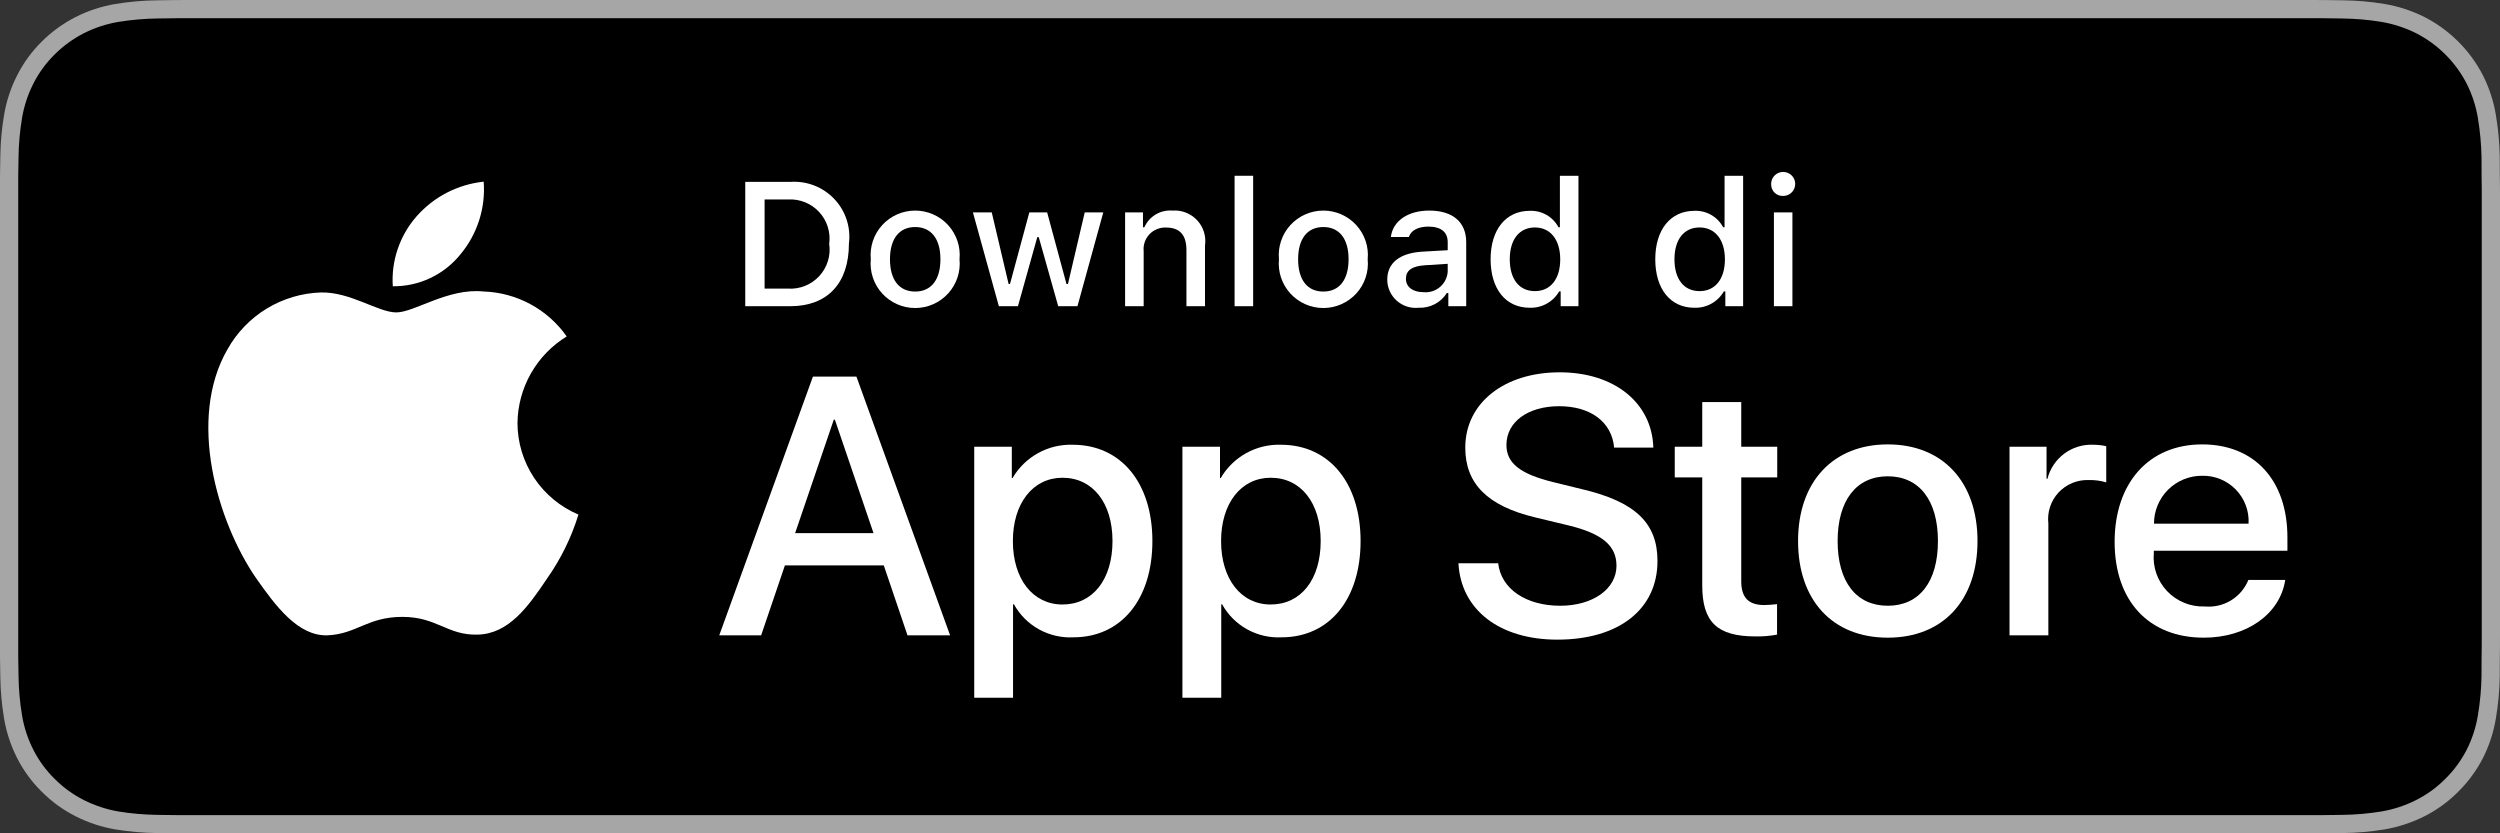 <svg width="120" height="40" viewBox="0 0 120 40" fill="none" xmlns="http://www.w3.org/2000/svg">
<rect x="0" y="0" width="120" height="40" fill="#333333" stroke="none"/>
<g clip-path="url(#clip0_57_1156)">
<path d="M110.444 0H9.561C9.194 0 8.83 0 8.464 0.002C8.157 0.004 7.852 0.01 7.542 0.015C6.869 0.023 6.197 0.082 5.533 0.192C4.869 0.304 4.226 0.515 3.626 0.819C3.027 1.125 2.479 1.522 2.003 1.997C1.525 2.471 1.126 3.018 0.822 3.618C0.517 4.217 0.305 4.859 0.195 5.522C0.083 6.183 0.023 6.853 0.015 7.524C0.006 7.83 0.005 8.138 0 8.444V31.559C0.005 31.869 0.006 32.17 0.015 32.481C0.023 33.152 0.083 33.821 0.195 34.483C0.305 35.145 0.517 35.788 0.822 36.387C1.125 36.985 1.524 37.53 2.003 38.001C2.477 38.478 3.026 38.876 3.626 39.18C4.226 39.484 4.869 39.697 5.533 39.811C6.197 39.919 6.869 39.979 7.542 39.987C7.852 39.994 8.157 39.998 8.464 39.998C8.83 40 9.194 40 9.561 40H110.444C110.804 40 111.171 40 111.531 39.998C111.837 39.998 112.15 39.994 112.455 39.987C113.128 39.979 113.798 39.92 114.461 39.811C115.127 39.696 115.772 39.483 116.375 39.18C116.975 38.876 117.522 38.478 117.996 38.001C118.474 37.528 118.874 36.984 119.181 36.387C119.484 35.787 119.693 35.145 119.802 34.483C119.914 33.821 119.976 33.152 119.988 32.481C119.992 32.17 119.992 31.869 119.992 31.559C120 31.195 120 30.834 120 30.465V9.536C120 9.17 120 8.807 119.992 8.444C119.992 8.138 119.992 7.83 119.988 7.524C119.976 6.853 119.914 6.183 119.802 5.522C119.693 4.859 119.484 4.218 119.181 3.618C118.562 2.415 117.581 1.436 116.375 0.818C115.772 0.516 115.127 0.304 114.461 0.191C113.798 0.081 113.128 0.022 112.455 0.015C112.15 0.01 111.837 0.004 111.531 0.002C111.171 0 110.804 0 110.444 0Z" fill="#A6A6A6"/>
<path d="M8.468 39.125C8.163 39.125 7.864 39.121 7.561 39.114C6.933 39.106 6.307 39.052 5.687 38.951C5.109 38.852 4.549 38.667 4.025 38.403C3.507 38.142 3.034 37.798 2.625 37.387C2.209 36.98 1.864 36.508 1.601 35.99C1.336 35.469 1.152 34.91 1.057 34.333C0.953 33.713 0.898 33.086 0.89 32.458C0.883 32.247 0.875 31.545 0.875 31.545V8.444C0.875 8.444 0.884 7.753 0.89 7.55C0.897 6.922 0.953 6.297 1.056 5.678C1.151 5.099 1.335 4.539 1.601 4.016C1.862 3.498 2.206 3.026 2.619 2.618C3.031 2.206 3.505 1.861 4.025 1.595C4.547 1.332 5.106 1.149 5.683 1.051C6.305 0.95 6.934 0.895 7.564 0.887L8.469 0.875H111.526L112.441 0.888C113.066 0.895 113.689 0.949 114.305 1.05C114.888 1.149 115.452 1.334 115.98 1.598C117.021 2.133 117.868 2.979 118.402 4.018C118.664 4.538 118.844 5.094 118.939 5.667C119.043 6.291 119.101 6.922 119.113 7.554C119.116 7.837 119.116 8.142 119.116 8.444C119.124 8.819 119.124 9.176 119.124 9.536V30.465C119.124 30.828 119.124 31.183 119.116 31.54C119.116 31.865 119.116 32.163 119.112 32.47C119.101 33.091 119.043 33.71 118.941 34.323C118.847 34.904 118.665 35.468 118.399 35.993C118.135 36.506 117.791 36.973 117.381 37.379C116.971 37.793 116.497 38.138 115.978 38.401C115.451 38.667 114.887 38.853 114.305 38.951C113.685 39.052 113.058 39.107 112.43 39.114C112.137 39.121 111.829 39.125 111.531 39.125L110.443 39.127L8.468 39.125Z" fill="black"/>
<path d="M24.839 20.301C24.85 19.466 25.072 18.648 25.485 17.922C25.898 17.196 26.489 16.586 27.202 16.149C26.749 15.504 26.151 14.973 25.457 14.598C24.762 14.223 23.989 14.016 23.2 13.991C21.516 13.815 19.883 14.996 19.025 14.996C18.15 14.996 16.829 14.008 15.406 14.038C14.486 14.067 13.589 14.334 12.803 14.812C12.017 15.29 11.369 15.963 10.921 16.765C8.982 20.114 10.428 25.035 12.286 27.742C13.216 29.067 14.302 30.547 15.723 30.495C17.114 30.437 17.634 29.61 19.313 29.61C20.976 29.61 21.463 30.495 22.914 30.462C24.406 30.437 25.347 29.13 26.244 27.792C26.912 26.848 27.425 25.804 27.766 24.7C26.899 24.334 26.159 23.722 25.639 22.94C25.118 22.157 24.84 21.239 24.839 20.301Z" fill="white"/>
<path d="M22.099 12.211C22.913 11.237 23.314 9.985 23.217 8.72C21.974 8.851 20.825 9.443 20 10.38C19.597 10.838 19.288 11.37 19.092 11.947C18.895 12.524 18.814 13.133 18.854 13.741C19.475 13.748 20.091 13.613 20.653 13.348C21.215 13.083 21.71 12.694 22.099 12.211Z" fill="white"/>
<path d="M42.422 27.14H37.675L36.535 30.496H34.524L39.02 18.078H41.109L45.605 30.496H43.56L42.422 27.14ZM38.166 25.591H41.929L40.074 20.144H40.022L38.166 25.591Z" fill="white"/>
<path d="M55.315 25.97C55.315 28.783 53.805 30.591 51.526 30.591C50.949 30.621 50.375 30.488 49.87 30.208C49.364 29.928 48.948 29.512 48.669 29.007H48.626V33.491H46.763V21.442H48.567V22.948H48.601C48.893 22.446 49.316 22.032 49.825 21.75C50.334 21.468 50.91 21.329 51.492 21.348C53.796 21.348 55.315 23.164 55.315 25.97ZM53.4 25.97C53.4 24.137 52.45 22.932 51 22.932C49.576 22.932 48.618 24.162 48.618 25.97C48.618 27.794 49.576 29.016 51 29.016C52.45 29.016 53.4 27.819 53.4 25.97Z" fill="white"/>
<path d="M65.308 25.97C65.308 28.783 63.798 30.591 61.519 30.591C60.942 30.621 60.368 30.488 59.863 30.208C59.357 29.928 58.941 29.512 58.663 29.007H58.62V33.491H56.756V21.442H58.56V22.948H58.594C58.886 22.446 59.309 22.032 59.818 21.75C60.327 21.468 60.903 21.329 61.485 21.348C63.789 21.348 65.308 23.164 65.308 25.97ZM63.393 25.97C63.393 24.137 62.443 22.932 60.993 22.932C59.569 22.932 58.612 24.162 58.612 25.97C58.612 27.794 59.569 29.016 60.993 29.016C62.443 29.016 63.393 27.819 63.393 25.97Z" fill="white"/>
<path d="M71.913 27.036C72.051 28.268 73.25 29.076 74.89 29.076C76.46 29.076 77.591 28.267 77.591 27.157C77.591 26.193 76.909 25.616 75.295 25.221L73.681 24.833C71.395 24.282 70.333 23.216 70.333 21.485C70.333 19.343 72.205 17.871 74.864 17.871C77.496 17.871 79.299 19.343 79.36 21.485H77.479C77.366 20.246 76.339 19.498 74.838 19.498C73.337 19.498 72.309 20.255 72.309 21.356C72.309 22.234 72.965 22.751 74.57 23.146L75.942 23.482C78.497 24.085 79.559 25.108 79.559 26.925C79.559 29.248 77.703 30.703 74.752 30.703C71.99 30.703 70.125 29.282 70.005 27.036L71.913 27.036Z" fill="white"/>
<path d="M83.58 19.3V21.442H85.307V22.914H83.58V27.905C83.58 28.681 83.926 29.042 84.685 29.042C84.89 29.038 85.094 29.024 85.298 28.999V30.462C84.957 30.526 84.61 30.554 84.263 30.548C82.425 30.548 81.708 29.859 81.708 28.104V22.914H80.388V21.442H81.708V19.3H83.58Z" fill="white"/>
<path d="M86.307 25.97C86.307 23.121 87.989 21.331 90.613 21.331C93.245 21.331 94.92 23.121 94.92 25.97C94.92 28.826 93.254 30.608 90.613 30.608C87.972 30.608 86.307 28.826 86.307 25.97ZM93.021 25.97C93.021 24.016 92.123 22.862 90.613 22.862C89.103 22.862 88.206 24.024 88.206 25.97C88.206 27.932 89.103 29.076 90.613 29.076C92.123 29.076 93.021 27.932 93.021 25.97Z" fill="white"/>
<path d="M96.457 21.442H98.234V22.983H98.278C98.398 22.502 98.681 22.077 99.078 21.779C99.476 21.481 99.964 21.329 100.461 21.348C100.676 21.347 100.89 21.37 101.1 21.417V23.155C100.829 23.073 100.546 23.035 100.263 23.043C99.992 23.032 99.722 23.08 99.471 23.183C99.221 23.285 98.996 23.441 98.811 23.639C98.627 23.837 98.487 24.072 98.403 24.329C98.318 24.586 98.29 24.858 98.321 25.126V30.496H96.457L96.457 21.442Z" fill="white"/>
<path d="M109.692 27.837C109.441 29.48 107.836 30.608 105.782 30.608C103.141 30.608 101.502 28.844 101.502 26.013C101.502 23.173 103.15 21.331 105.704 21.331C108.216 21.331 109.796 23.052 109.796 25.797V26.434H103.383V26.546C103.354 26.879 103.395 27.215 103.506 27.531C103.616 27.846 103.793 28.135 104.024 28.378C104.255 28.62 104.535 28.811 104.846 28.937C105.156 29.064 105.49 29.123 105.826 29.11C106.266 29.151 106.708 29.05 107.086 28.82C107.463 28.591 107.757 28.246 107.922 27.837L109.692 27.837ZM103.392 25.135H107.931C107.948 24.835 107.902 24.535 107.797 24.254C107.692 23.973 107.53 23.716 107.321 23.501C107.112 23.285 106.86 23.114 106.582 23C106.304 22.886 106.005 22.831 105.704 22.837C105.401 22.835 105.1 22.893 104.819 23.008C104.538 23.123 104.283 23.292 104.068 23.505C103.853 23.719 103.683 23.973 103.567 24.253C103.451 24.532 103.391 24.832 103.392 25.135Z" fill="white"/>
<path d="M37.933 8.731C38.324 8.703 38.716 8.762 39.081 8.903C39.446 9.045 39.775 9.265 40.044 9.549C40.314 9.832 40.517 10.172 40.638 10.543C40.76 10.915 40.798 11.308 40.748 11.696C40.748 13.602 39.715 14.698 37.933 14.698H35.772V8.731H37.933ZM36.701 13.854H37.829C38.108 13.871 38.388 13.825 38.647 13.72C38.906 13.616 39.139 13.455 39.328 13.249C39.517 13.044 39.657 12.799 39.739 12.532C39.822 12.265 39.843 11.984 39.802 11.708C39.84 11.433 39.816 11.153 39.733 10.889C39.65 10.624 39.509 10.381 39.32 10.177C39.132 9.973 38.9 9.813 38.642 9.709C38.385 9.605 38.107 9.559 37.829 9.574H36.701V13.854Z" fill="white"/>
<path d="M41.798 12.444C41.77 12.148 41.804 11.85 41.898 11.568C41.992 11.286 42.144 11.026 42.345 10.806C42.545 10.586 42.789 10.411 43.062 10.29C43.335 10.17 43.63 10.108 43.928 10.108C44.226 10.108 44.521 10.17 44.793 10.29C45.066 10.411 45.31 10.586 45.511 10.806C45.711 11.026 45.863 11.286 45.958 11.568C46.052 11.85 46.086 12.148 46.057 12.444C46.086 12.741 46.053 13.04 45.959 13.322C45.865 13.605 45.713 13.864 45.512 14.085C45.312 14.305 45.067 14.481 44.794 14.602C44.521 14.723 44.226 14.785 43.928 14.785C43.629 14.785 43.334 14.723 43.061 14.602C42.788 14.481 42.544 14.305 42.343 14.085C42.143 13.864 41.99 13.605 41.897 13.322C41.803 13.04 41.769 12.741 41.798 12.444ZM45.141 12.444C45.141 11.468 44.701 10.898 43.929 10.898C43.154 10.898 42.719 11.468 42.719 12.444C42.719 13.428 43.154 13.995 43.929 13.995C44.701 13.995 45.141 13.424 45.141 12.444Z" fill="white"/>
<path d="M51.718 14.698H50.794L49.86 11.381H49.79L48.861 14.698H47.945L46.7 10.195H47.604L48.413 13.631H48.48L49.408 10.195H50.263L51.191 13.631H51.262L52.067 10.195H52.958L51.718 14.698Z" fill="white"/>
<path d="M54.005 10.195H54.863V10.91H54.929C55.042 10.653 55.233 10.438 55.474 10.294C55.716 10.15 55.996 10.085 56.277 10.108C56.497 10.091 56.717 10.124 56.922 10.205C57.127 10.285 57.312 10.41 57.462 10.571C57.612 10.731 57.724 10.924 57.789 11.134C57.855 11.344 57.872 11.565 57.84 11.783V14.698H56.949V12.006C56.949 11.282 56.633 10.922 55.974 10.922C55.825 10.915 55.676 10.941 55.538 10.997C55.399 11.052 55.275 11.137 55.172 11.246C55.07 11.354 54.992 11.483 54.944 11.624C54.897 11.766 54.88 11.915 54.896 12.063V14.698H54.005L54.005 10.195Z" fill="white"/>
<path d="M59.26 8.437H60.151V14.698H59.26V8.437Z" fill="white"/>
<path d="M61.39 12.444C61.362 12.148 61.395 11.85 61.49 11.568C61.584 11.286 61.736 11.026 61.937 10.806C62.137 10.586 62.382 10.411 62.654 10.29C62.927 10.17 63.222 10.108 63.52 10.108C63.818 10.108 64.113 10.17 64.385 10.29C64.658 10.411 64.902 10.586 65.103 10.806C65.303 11.026 65.456 11.286 65.55 11.568C65.644 11.85 65.678 12.148 65.649 12.444C65.678 12.741 65.645 13.04 65.551 13.322C65.457 13.605 65.305 13.864 65.104 14.085C64.904 14.305 64.659 14.481 64.386 14.602C64.113 14.722 63.818 14.785 63.52 14.785C63.221 14.785 62.926 14.722 62.653 14.602C62.38 14.481 62.136 14.305 61.935 14.085C61.734 13.864 61.582 13.605 61.489 13.322C61.395 13.04 61.361 12.741 61.39 12.444ZM64.732 12.444C64.732 11.468 64.293 10.898 63.521 10.898C62.746 10.898 62.31 11.468 62.31 12.444C62.31 13.428 62.746 13.995 63.521 13.995C64.293 13.995 64.732 13.424 64.732 12.444Z" fill="white"/>
<path d="M66.588 13.424C66.588 12.614 67.193 12.146 68.267 12.08L69.49 12.01V11.621C69.49 11.146 69.175 10.877 68.566 10.877C68.069 10.877 67.724 11.059 67.625 11.377H66.762C66.853 10.604 67.583 10.108 68.607 10.108C69.739 10.108 70.378 10.67 70.378 11.621V14.698H69.52V14.065H69.449C69.306 14.292 69.105 14.477 68.867 14.601C68.629 14.725 68.362 14.784 68.093 14.772C67.903 14.792 67.712 14.771 67.531 14.713C67.349 14.654 67.183 14.558 67.041 14.431C66.899 14.304 66.785 14.149 66.707 13.976C66.629 13.802 66.589 13.614 66.588 13.424ZM69.49 13.04V12.663L68.388 12.733C67.766 12.775 67.484 12.986 67.484 13.383C67.484 13.788 67.837 14.024 68.321 14.024C68.463 14.038 68.607 14.024 68.743 13.982C68.88 13.94 69.006 13.871 69.115 13.779C69.224 13.687 69.314 13.574 69.378 13.447C69.443 13.32 69.481 13.182 69.49 13.04Z" fill="white"/>
<path d="M71.549 12.444C71.549 11.021 72.282 10.12 73.423 10.12C73.705 10.107 73.986 10.175 74.231 10.314C74.476 10.454 74.676 10.661 74.808 10.91H74.875V8.437H75.766V14.698H74.912V13.986H74.841C74.699 14.234 74.492 14.438 74.242 14.576C73.992 14.715 73.709 14.782 73.423 14.772C72.275 14.772 71.549 13.871 71.549 12.444ZM72.469 12.444C72.469 13.399 72.921 13.974 73.676 13.974C74.427 13.974 74.891 13.391 74.891 12.448C74.891 11.51 74.422 10.918 73.676 10.918C72.926 10.918 72.469 11.497 72.469 12.444Z" fill="white"/>
<path d="M79.453 12.444C79.453 11.021 80.187 10.12 81.328 10.12C81.61 10.107 81.89 10.175 82.135 10.314C82.38 10.454 82.58 10.661 82.712 10.91H82.779V8.437H83.67V14.698H82.816V13.986H82.746C82.603 14.234 82.396 14.438 82.146 14.576C81.896 14.715 81.613 14.782 81.328 14.772C80.179 14.772 79.453 13.871 79.453 12.444ZM80.374 12.444C80.374 13.399 80.825 13.974 81.58 13.974C82.331 13.974 82.796 13.391 82.796 12.448C82.796 11.51 82.326 10.918 81.58 10.918C80.83 10.918 80.374 11.497 80.374 12.444Z" fill="white"/>
<path d="M85.016 8.863C85.009 8.748 85.037 8.634 85.096 8.535C85.155 8.436 85.243 8.356 85.347 8.308C85.452 8.259 85.569 8.242 85.683 8.261C85.797 8.279 85.903 8.331 85.988 8.41C86.072 8.489 86.13 8.591 86.156 8.704C86.181 8.816 86.171 8.934 86.129 9.041C86.086 9.148 86.012 9.24 85.917 9.305C85.821 9.37 85.708 9.405 85.593 9.405C85.519 9.409 85.445 9.397 85.375 9.372C85.306 9.346 85.242 9.307 85.188 9.257C85.134 9.206 85.091 9.145 85.062 9.078C85.032 9.01 85.016 8.937 85.016 8.863ZM85.148 10.195H86.036V14.698H85.148V10.195Z" fill="white"/>
</g>
<defs>
<clipPath id="clip0_57_1156">
<rect width="120" height="40" fill="white"/>
</clipPath>
</defs>
</svg>
